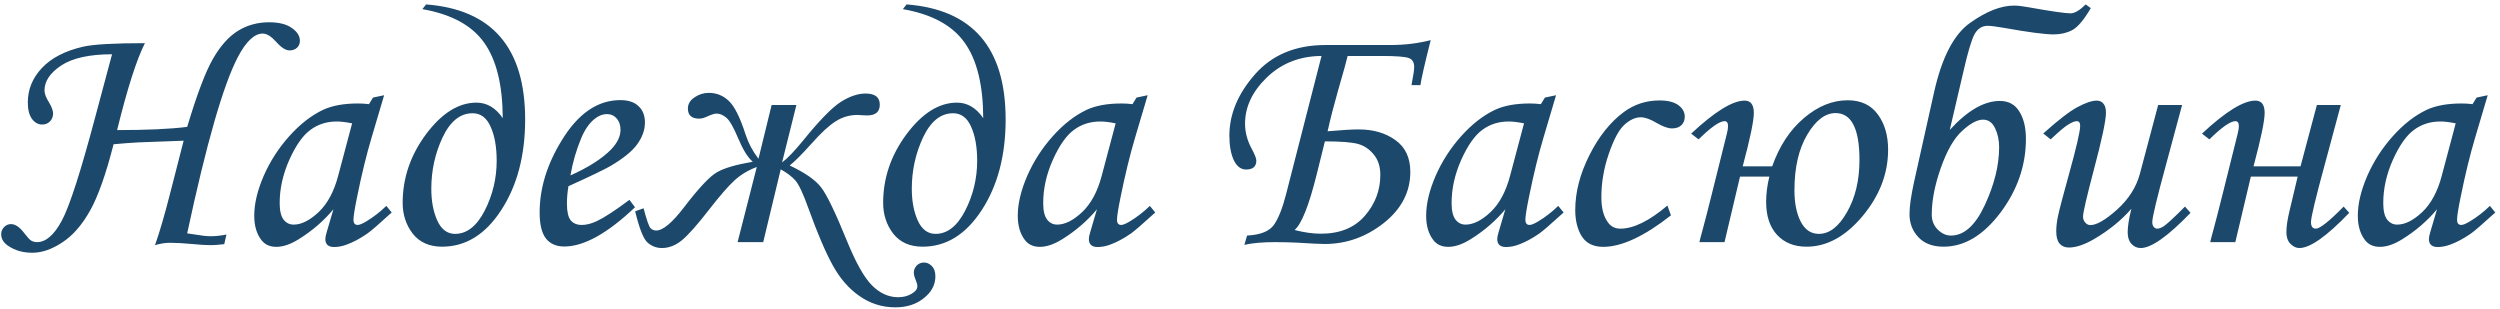 <?xml version="1.0" encoding="UTF-8"?> <svg xmlns="http://www.w3.org/2000/svg" width="413" height="51" viewBox="0 0 413 51" fill="none"><path d="M37.408 38.748L37.046 40.334C36.1 40.445 35.377 40.501 34.876 40.501C34.078 40.501 33.02 40.436 31.703 40.306C30.293 40.176 29.086 40.111 28.084 40.111C27.287 40.111 26.461 40.241 25.607 40.501C26.368 38.367 27.231 35.398 28.196 31.595L30.339 23.245L22.824 23.523C21.507 23.598 20.152 23.7 18.761 23.83C17.499 28.784 16.2 32.448 14.864 34.823C13.528 37.198 11.998 38.942 10.272 40.056C8.565 41.188 6.923 41.753 5.346 41.753C3.806 41.753 2.488 41.382 1.394 40.64C0.596 40.121 0.197 39.471 0.197 38.692C0.197 38.228 0.354 37.838 0.67 37.523C0.985 37.189 1.366 37.022 1.811 37.022C2.535 37.022 3.277 37.532 4.038 38.553C4.501 39.165 4.873 39.564 5.151 39.749C5.448 39.916 5.772 40 6.125 40C7.572 40 8.927 38.831 10.188 36.493C11.469 34.155 13.334 28.375 15.783 19.154L18.51 8.967C14.799 8.967 12.007 9.58 10.133 10.804C8.277 12.029 7.35 13.411 7.35 14.951C7.35 15.471 7.6 16.129 8.101 16.927C8.546 17.669 8.769 18.273 8.769 18.736C8.769 19.274 8.593 19.72 8.24 20.072C7.906 20.406 7.479 20.573 6.96 20.573C6.311 20.573 5.754 20.267 5.29 19.655C4.826 19.024 4.594 18.115 4.594 16.927C4.594 14.775 5.374 12.873 6.932 11.222C8.491 9.57 10.754 8.401 13.723 7.715C15.43 7.325 18.835 7.13 23.938 7.13C22.564 9.839 21.034 14.627 19.345 21.492C24.244 21.492 28.103 21.315 30.923 20.963C32.538 15.582 33.957 11.834 35.182 9.719C36.406 7.585 37.779 6.045 39.301 5.099C40.841 4.152 42.557 3.679 44.45 3.679C46.083 3.679 47.335 3.995 48.207 4.625C49.098 5.238 49.543 5.943 49.543 6.741C49.543 7.205 49.385 7.585 49.07 7.882C48.754 8.179 48.346 8.327 47.845 8.327C47.196 8.327 46.463 7.863 45.647 6.936C44.812 6.008 44.069 5.544 43.42 5.544C42.028 5.544 40.655 6.833 39.301 9.413C36.889 14.014 34.096 23.727 30.923 38.553C31.239 38.59 31.684 38.655 32.259 38.748C33.317 38.933 34.17 39.026 34.82 39.026C35.581 39.026 36.443 38.933 37.408 38.748ZM61.622 16.12L63.459 15.73L61.372 22.772C60.537 25.574 59.748 28.802 59.006 32.458C58.598 34.443 58.394 35.723 58.394 36.298C58.394 36.873 58.626 37.161 59.089 37.161C59.386 37.161 59.859 36.966 60.509 36.577C61.659 35.89 62.763 35.037 63.821 34.016L64.711 35.102C62.596 37.031 61.242 38.2 60.648 38.608C59.46 39.425 58.329 40.028 57.252 40.417C56.547 40.677 55.861 40.807 55.193 40.807C54.71 40.807 54.349 40.696 54.107 40.473C53.866 40.251 53.746 39.926 53.746 39.499C53.746 39.221 53.82 38.84 53.968 38.358L55.081 34.573C53.486 36.484 51.584 38.126 49.376 39.499C48.022 40.352 46.778 40.779 45.647 40.779C44.57 40.779 43.745 40.399 43.169 39.638C42.39 38.618 42.001 37.282 42.001 35.63C42.001 33.664 42.52 31.474 43.559 29.062C44.617 26.65 46.027 24.46 47.79 22.494C49.552 20.527 51.408 19.08 53.356 18.152C54.859 17.447 56.789 17.094 59.145 17.094C59.739 17.094 60.342 17.131 60.954 17.206L61.622 16.12ZM58.171 20.378C57.169 20.174 56.325 20.072 55.638 20.072C53.968 20.072 52.512 20.536 51.269 21.464C50.025 22.373 48.866 24.024 47.79 26.418C46.732 28.793 46.203 31.168 46.203 33.543C46.203 34.805 46.416 35.714 46.843 36.27C47.27 36.827 47.827 37.105 48.513 37.105C49.794 37.105 51.166 36.419 52.632 35.046C54.098 33.654 55.174 31.66 55.861 29.062L58.171 20.378ZM69.777 1.508L70.389 0.729C81.299 1.564 86.754 7.9 86.754 19.738C86.754 25.676 85.437 30.667 82.802 34.712C80.186 38.738 76.93 40.752 73.033 40.752C70.936 40.752 69.322 40.037 68.19 38.608C67.077 37.161 66.52 35.463 66.52 33.515C66.52 29.415 67.81 25.629 70.389 22.16C72.987 18.69 75.761 16.955 78.711 16.955C80.436 16.955 81.884 17.809 83.053 19.516C83.034 14.023 82.004 9.858 79.963 7.019C77.941 4.18 74.545 2.343 69.777 1.508ZM82.051 26.557C82.051 24.275 81.717 22.401 81.049 20.935C80.399 19.451 79.407 18.709 78.071 18.709C76.03 18.709 74.378 20.035 73.117 22.689C71.874 25.342 71.252 28.171 71.252 31.177C71.252 33.237 71.586 34.999 72.254 36.465C72.922 37.913 73.896 38.636 75.176 38.636C77.124 38.636 78.757 37.356 80.075 34.795C81.392 32.216 82.051 29.47 82.051 26.557ZM103.982 33.014L104.901 34.239C100.355 38.562 96.459 40.724 93.211 40.724C91.894 40.724 90.883 40.278 90.178 39.388C89.491 38.497 89.148 37.068 89.148 35.102C89.148 31.131 90.354 27.179 92.766 23.245C95.475 18.773 98.713 16.538 102.479 16.538C103.797 16.538 104.799 16.872 105.485 17.54C106.19 18.189 106.543 19.089 106.543 20.239C106.543 21.445 106.125 22.633 105.291 23.802C104.456 24.971 102.962 26.186 100.81 27.448C99.733 28.06 97.433 29.164 93.907 30.76C93.74 31.762 93.657 32.717 93.657 33.627C93.657 34.944 93.861 35.862 94.269 36.382C94.696 36.901 95.308 37.161 96.106 37.161C96.867 37.161 97.702 36.948 98.611 36.521C99.835 35.946 101.626 34.777 103.982 33.014ZM94.241 28.979C97.228 27.643 99.474 26.205 100.977 24.665C101.997 23.588 102.507 22.521 102.507 21.464C102.507 20.666 102.294 20.035 101.867 19.571C101.459 19.089 100.921 18.848 100.253 18.848C99.566 18.848 98.898 19.107 98.249 19.627C97.377 20.314 96.644 21.352 96.05 22.744C95.197 24.785 94.594 26.863 94.241 28.979ZM126.081 40H121.851L125.023 27.587C123.576 28.125 122.333 28.877 121.294 29.841C120.255 30.806 118.9 32.365 117.23 34.517C115.208 37.133 113.668 38.868 112.61 39.722C111.571 40.557 110.486 40.974 109.354 40.974C108.463 40.974 107.675 40.677 106.988 40.084C106.302 39.49 105.615 37.764 104.929 34.907L106.32 34.406C106.821 36.317 107.202 37.412 107.461 37.69C107.721 37.95 108.037 38.08 108.408 38.08C109.521 38.08 111.061 36.79 113.028 34.211C115.458 31.038 117.268 29.118 118.455 28.45C119.643 27.763 121.609 27.188 124.355 26.724C123.539 26.019 122.741 24.739 121.962 22.883C121.201 21.065 120.552 19.924 120.014 19.46C119.476 18.996 118.919 18.764 118.344 18.764C118.047 18.764 117.546 18.922 116.841 19.237C116.34 19.479 115.895 19.599 115.505 19.599C114.262 19.599 113.64 19.043 113.64 17.929C113.64 17.187 114.002 16.575 114.726 16.092C115.449 15.591 116.238 15.341 117.091 15.341C118.372 15.341 119.476 15.786 120.403 16.677C121.35 17.567 122.277 19.432 123.187 22.271C123.65 23.681 124.355 24.998 125.302 26.223L127.473 17.345H131.564L129.198 26.835C130.107 26.149 131.258 24.952 132.649 23.245C135.358 19.905 137.437 17.771 138.884 16.844C140.35 15.916 141.723 15.452 143.003 15.452C144.562 15.452 145.341 16.064 145.341 17.289C145.341 18.477 144.645 19.07 143.253 19.07C143.031 19.07 142.79 19.061 142.53 19.043C142.122 19.005 141.843 18.987 141.695 18.987C140.359 18.987 139.144 19.339 138.049 20.044C136.954 20.731 135.627 21.956 134.069 23.718C132.417 25.555 131.211 26.761 130.451 27.336C132.974 28.524 134.7 29.721 135.627 30.927C136.574 32.133 138.012 35.111 139.941 39.861C141.389 43.405 142.752 45.826 144.033 47.125C145.332 48.442 146.788 49.101 148.402 49.101C149.219 49.101 149.942 48.916 150.573 48.544C151.223 48.173 151.547 47.756 151.547 47.292C151.547 47.032 151.455 46.68 151.269 46.234C151.065 45.752 150.963 45.344 150.963 45.01C150.963 44.602 151.121 44.221 151.436 43.869C151.77 43.535 152.169 43.368 152.633 43.368C153.115 43.368 153.551 43.562 153.941 43.952C154.331 44.342 154.525 44.908 154.525 45.65C154.525 47.041 153.895 48.238 152.633 49.24C151.39 50.261 149.812 50.771 147.901 50.771C145.749 50.771 143.792 50.159 142.029 48.934C140.266 47.728 138.782 46.03 137.576 43.841C136.37 41.651 135.034 38.525 133.568 34.461C132.696 32.012 131.972 30.463 131.397 29.814C130.822 29.164 130.015 28.552 128.976 27.977L126.081 40ZM149.154 1.508L149.766 0.729C160.676 1.564 166.131 7.9 166.131 19.738C166.131 25.676 164.814 30.667 162.179 34.712C159.563 38.738 156.307 40.752 152.41 40.752C150.313 40.752 148.699 40.037 147.567 38.608C146.454 37.161 145.897 35.463 145.897 33.515C145.897 29.415 147.187 25.629 149.766 22.16C152.364 18.69 155.138 16.955 158.088 16.955C159.813 16.955 161.261 17.809 162.43 19.516C162.411 14.023 161.381 9.858 159.34 7.019C157.318 4.18 153.922 2.343 149.154 1.508ZM161.428 26.557C161.428 24.275 161.094 22.401 160.426 20.935C159.776 19.451 158.784 18.709 157.448 18.709C155.407 18.709 153.755 20.035 152.494 22.689C151.25 25.342 150.629 28.171 150.629 31.177C150.629 33.237 150.963 34.999 151.631 36.465C152.299 37.913 153.273 38.636 154.553 38.636C156.501 38.636 158.134 37.356 159.452 34.795C160.769 32.216 161.428 29.47 161.428 26.557ZM187.757 16.12L189.594 15.73L187.506 22.772C186.671 25.574 185.883 28.802 185.141 32.458C184.732 34.443 184.528 35.723 184.528 36.298C184.528 36.873 184.76 37.161 185.224 37.161C185.521 37.161 185.994 36.966 186.644 36.577C187.794 35.89 188.898 35.037 189.956 34.016L190.846 35.102C188.731 37.031 187.376 38.2 186.783 38.608C185.595 39.425 184.463 40.028 183.387 40.417C182.682 40.677 181.996 40.807 181.328 40.807C180.845 40.807 180.483 40.696 180.242 40.473C180.001 40.251 179.88 39.926 179.88 39.499C179.88 39.221 179.955 38.84 180.103 38.358L181.216 34.573C179.621 36.484 177.719 38.126 175.511 39.499C174.156 40.352 172.913 40.779 171.781 40.779C170.705 40.779 169.879 40.399 169.304 39.638C168.525 38.618 168.135 37.282 168.135 35.63C168.135 33.664 168.655 31.474 169.694 29.062C170.751 26.65 172.162 24.46 173.924 22.494C175.687 20.527 177.542 19.08 179.491 18.152C180.994 17.447 182.923 17.094 185.28 17.094C185.874 17.094 186.477 17.131 187.089 17.206L187.757 16.12ZM184.306 20.378C183.304 20.174 182.459 20.072 181.773 20.072C180.103 20.072 178.646 20.536 177.403 21.464C176.16 22.373 175 24.024 173.924 26.418C172.867 28.793 172.338 31.168 172.338 33.543C172.338 34.805 172.551 35.714 172.978 36.27C173.405 36.827 173.961 37.105 174.648 37.105C175.928 37.105 177.301 36.419 178.767 35.046C180.233 33.654 181.309 31.66 181.996 29.062L184.306 20.378ZM222.63 9.246C222.482 9.914 221.944 11.852 221.016 15.062C220.33 17.475 219.764 19.683 219.318 21.686C221.619 21.482 223.335 21.38 224.467 21.38C226.861 21.38 228.874 21.965 230.507 23.134C232.158 24.303 232.984 26.056 232.984 28.394C232.984 31.715 231.518 34.536 228.586 36.855C225.655 39.156 222.408 40.306 218.845 40.306C218.103 40.306 216.554 40.232 214.197 40.084C213.047 40.028 211.85 40 210.607 40C208.603 40 206.924 40.148 205.569 40.445L206.015 38.915C208.204 38.803 209.679 38.219 210.44 37.161C211.201 36.085 211.878 34.378 212.472 32.04L218.316 9.246C214.735 9.264 211.729 10.442 209.299 12.78C206.887 15.1 205.681 17.651 205.681 20.434C205.681 21.807 206.033 23.162 206.738 24.498C207.276 25.481 207.545 26.158 207.545 26.529C207.545 27.513 206.979 28.004 205.848 28.004C204.994 28.004 204.317 27.485 203.816 26.446C203.333 25.388 203.092 24.043 203.092 22.41C203.092 18.866 204.502 15.489 207.323 12.279C210.162 9.051 214.049 7.437 218.984 7.437H229.672C232.047 7.437 234.273 7.167 236.352 6.629C235.35 10.6 234.784 13.077 234.654 14.06H233.179C233.476 12.539 233.624 11.546 233.624 11.082C233.624 10.285 233.318 9.784 232.706 9.58C232.093 9.357 230.59 9.246 228.197 9.246H222.63ZM218.873 23.356L217.481 28.951C216.22 33.998 215.014 37.013 213.863 37.996C215.44 38.404 216.888 38.608 218.205 38.608C221.341 38.608 223.762 37.625 225.469 35.658C227.176 33.691 228.03 31.437 228.03 28.895C228.03 27.522 227.668 26.399 226.944 25.527C226.221 24.637 225.349 24.052 224.328 23.774C223.308 23.496 221.489 23.356 218.873 23.356ZM255.222 16.12L257.059 15.73L254.971 22.772C254.136 25.574 253.348 28.802 252.605 32.458C252.197 34.443 251.993 35.723 251.993 36.298C251.993 36.873 252.225 37.161 252.689 37.161C252.986 37.161 253.459 36.966 254.108 36.577C255.259 35.89 256.363 35.037 257.42 34.016L258.311 35.102C256.196 37.031 254.841 38.2 254.248 38.608C253.06 39.425 251.928 40.028 250.852 40.417C250.147 40.677 249.46 40.807 248.792 40.807C248.31 40.807 247.948 40.696 247.707 40.473C247.466 40.251 247.345 39.926 247.345 39.499C247.345 39.221 247.419 38.84 247.568 38.358L248.681 34.573C247.085 36.484 245.184 38.126 242.976 39.499C241.621 40.352 240.378 40.779 239.246 40.779C238.17 40.779 237.344 40.399 236.769 39.638C235.99 38.618 235.6 37.282 235.6 35.63C235.6 33.664 236.12 31.474 237.159 29.062C238.216 26.65 239.626 24.46 241.389 22.494C243.152 20.527 245.007 19.08 246.956 18.152C248.458 17.447 250.388 17.094 252.745 17.094C253.338 17.094 253.941 17.131 254.554 17.206L255.222 16.12ZM251.771 20.378C250.769 20.174 249.924 20.072 249.238 20.072C247.568 20.072 246.111 20.536 244.868 21.464C243.625 22.373 242.465 24.024 241.389 26.418C240.332 28.793 239.803 31.168 239.803 33.543C239.803 34.805 240.016 35.714 240.443 36.27C240.87 36.827 241.426 37.105 242.113 37.105C243.393 37.105 244.766 36.419 246.232 35.046C247.698 33.654 248.774 31.66 249.46 29.062L251.771 20.378ZM275.456 33.96L276.04 35.575C271.624 39.044 267.895 40.779 264.852 40.779C263.237 40.779 262.059 40.204 261.317 39.054C260.593 37.903 260.231 36.447 260.231 34.684C260.231 31.752 261.011 28.737 262.569 25.639C264.128 22.54 266.021 20.165 268.247 18.514C269.991 17.233 271.958 16.593 274.147 16.593C275.521 16.593 276.56 16.853 277.265 17.373C277.97 17.892 278.322 18.523 278.322 19.265C278.322 19.84 278.137 20.314 277.766 20.685C277.395 21.037 276.875 21.213 276.207 21.213C275.558 21.213 274.723 20.916 273.702 20.323C272.645 19.692 271.763 19.377 271.058 19.377C270.149 19.377 269.24 19.794 268.331 20.629C267.44 21.445 266.586 23.041 265.77 25.416C264.954 27.791 264.545 30.175 264.545 32.569C264.545 34.331 264.889 35.695 265.575 36.66C266.076 37.402 266.781 37.773 267.69 37.773C269.861 37.773 272.45 36.502 275.456 33.96ZM292.294 29.173H287.451L284.891 40H280.744C280.781 39.777 280.976 39.026 281.328 37.746C281.588 36.818 282.08 34.907 282.803 32.012L285.28 22.076C285.41 21.557 285.475 21.148 285.475 20.852C285.475 20.295 285.28 20.017 284.891 20.017C284.074 20.017 282.646 21.019 280.604 23.023L279.38 22.076C283.276 18.439 286.217 16.621 288.203 16.621C289.223 16.621 289.733 17.298 289.733 18.653C289.733 19.952 289.121 22.893 287.896 27.476H292.767C293.955 24.117 295.699 21.464 298 19.516C300.3 17.549 302.712 16.565 305.236 16.565C307.425 16.565 309.086 17.345 310.218 18.903C311.35 20.443 311.916 22.382 311.916 24.72C311.916 28.672 310.505 32.337 307.685 35.714C304.865 39.072 301.785 40.752 298.445 40.752C296.404 40.752 294.78 40.102 293.574 38.803C292.368 37.504 291.765 35.677 291.765 33.32C291.765 32.022 291.941 30.639 292.294 29.173ZM307.184 26.418C307.184 21.26 305.867 18.681 303.232 18.681C301.525 18.681 299.966 19.868 298.556 22.243C297.146 24.618 296.441 27.68 296.441 31.428C296.441 33.524 296.784 35.25 297.471 36.605C298.176 37.959 299.178 38.636 300.477 38.636C302.221 38.636 303.77 37.44 305.125 35.046C306.498 32.652 307.184 29.776 307.184 26.418ZM322.102 21.464C325.015 18.273 327.771 16.677 330.368 16.677C331.815 16.677 332.892 17.261 333.597 18.43C334.32 19.581 334.682 21.084 334.682 22.939C334.682 27.336 333.272 31.409 330.452 35.157C327.631 38.887 324.505 40.752 321.072 40.752C319.291 40.752 317.909 40.232 316.925 39.193C315.942 38.154 315.45 36.883 315.45 35.38C315.45 34.118 315.701 32.346 316.202 30.064L319.486 15.341C320.766 9.552 322.751 5.702 325.442 3.791C328.132 1.879 330.554 0.924 332.706 0.924C333.318 0.924 334.125 1.017 335.127 1.202C338.857 1.87 341.167 2.204 342.058 2.204C342.726 2.204 343.561 1.712 344.562 0.729L345.397 1.341C344.284 3.252 343.273 4.458 342.364 4.959C341.455 5.442 340.425 5.683 339.274 5.683C337.809 5.683 335.062 5.321 331.036 4.598C329.756 4.375 328.865 4.264 328.364 4.264C327.455 4.264 326.741 4.709 326.221 5.6C325.72 6.49 325.108 8.522 324.384 11.695L322.102 21.464ZM319.124 35.463C319.124 36.428 319.449 37.245 320.098 37.913C320.766 38.581 321.499 38.915 322.297 38.915C324.468 38.915 326.333 37.235 327.891 33.877C329.468 30.5 330.257 27.309 330.257 24.303C330.257 23.152 330.034 22.113 329.589 21.186C329.144 20.239 328.476 19.766 327.585 19.766C326.639 19.766 325.488 20.388 324.134 21.631C322.798 22.855 321.629 24.887 320.627 27.726C319.625 30.565 319.124 33.144 319.124 35.463ZM356.53 17.345H360.482L357.866 27.058C356.326 32.699 355.556 35.909 355.556 36.688C355.556 37.041 355.64 37.31 355.807 37.495C355.974 37.681 356.159 37.773 356.363 37.773C356.679 37.773 357.05 37.634 357.477 37.356C358.089 36.929 359.249 35.853 360.956 34.127L361.874 35.157C358.145 39.035 355.398 40.974 353.636 40.974C353.042 40.974 352.532 40.742 352.105 40.278C351.697 39.833 351.493 39.193 351.493 38.358C351.493 37.393 351.697 36.103 352.105 34.489C350.454 36.382 348.413 38.042 345.982 39.471C344.368 40.417 342.967 40.891 341.779 40.891C341.13 40.891 340.62 40.677 340.249 40.251C339.877 39.824 339.692 39.147 339.692 38.219C339.692 37.495 339.775 36.716 339.942 35.881C340.184 34.712 340.796 32.365 341.779 28.839C343.022 24.368 343.644 21.686 343.644 20.796C343.644 20.276 343.458 20.017 343.087 20.017C342.753 20.017 342.299 20.193 341.724 20.545C341.148 20.879 340.165 21.705 338.773 23.023L337.549 22.048C340.035 19.822 341.928 18.365 343.227 17.679C344.544 16.974 345.602 16.621 346.399 16.621C346.845 16.621 347.207 16.788 347.485 17.122C347.763 17.438 347.902 17.939 347.902 18.625C347.902 19.905 347.234 23.05 345.898 28.06C344.711 32.569 344.117 35.139 344.117 35.77C344.117 36.159 344.238 36.493 344.479 36.772C344.739 37.05 345.017 37.189 345.314 37.189C346.353 37.189 347.828 36.335 349.739 34.628C351.65 32.903 352.903 30.945 353.497 28.756L356.53 17.345ZM388.092 35.157C384.381 39.035 381.635 40.974 379.854 40.974C379.334 40.974 378.842 40.742 378.378 40.278C377.933 39.815 377.71 39.174 377.71 38.358C377.71 37.412 377.896 36.187 378.267 34.684L379.575 29.173H371.838L369.277 40H365.13C365.167 39.777 365.362 39.026 365.715 37.746C365.975 36.818 366.466 34.907 367.19 32.012L369.667 22.076C369.797 21.557 369.862 21.148 369.862 20.852C369.862 20.295 369.667 20.017 369.277 20.017C368.461 20.017 367.032 21.019 364.991 23.023L363.767 22.076C367.663 18.439 370.604 16.621 372.589 16.621C373.61 16.621 374.12 17.298 374.12 18.653C374.12 19.952 373.508 22.893 372.283 27.476H380.048L382.748 17.345H386.7L384.084 27.058C382.544 32.699 381.774 35.909 381.774 36.688C381.774 37.412 382.043 37.773 382.581 37.773C383.249 37.773 384.78 36.558 387.173 34.127L388.092 35.157ZM409.133 16.12L410.97 15.73L408.882 22.772C408.047 25.574 407.259 28.802 406.517 32.458C406.108 34.443 405.904 35.723 405.904 36.298C405.904 36.873 406.136 37.161 406.6 37.161C406.897 37.161 407.37 36.966 408.02 36.577C409.17 35.89 410.274 35.037 411.332 34.016L412.222 35.102C410.107 37.031 408.752 38.2 408.159 38.608C406.971 39.425 405.839 40.028 404.763 40.417C404.058 40.677 403.372 40.807 402.704 40.807C402.221 40.807 401.859 40.696 401.618 40.473C401.377 40.251 401.256 39.926 401.256 39.499C401.256 39.221 401.331 38.84 401.479 38.358L402.592 34.573C400.997 36.484 399.095 38.126 396.887 39.499C395.532 40.352 394.289 40.779 393.157 40.779C392.081 40.779 391.255 40.399 390.68 39.638C389.901 38.618 389.511 37.282 389.511 35.63C389.511 33.664 390.031 31.474 391.07 29.062C392.127 26.65 393.538 24.46 395.3 22.494C397.063 20.527 398.918 19.08 400.867 18.152C402.37 17.447 404.299 17.094 406.656 17.094C407.25 17.094 407.853 17.131 408.465 17.206L409.133 16.12ZM405.682 20.378C404.68 20.174 403.835 20.072 403.149 20.072C401.479 20.072 400.022 20.536 398.779 21.464C397.536 22.373 396.376 24.024 395.3 26.418C394.243 28.793 393.714 31.168 393.714 33.543C393.714 34.805 393.927 35.714 394.354 36.27C394.781 36.827 395.337 37.105 396.024 37.105C397.304 37.105 398.677 36.419 400.143 35.046C401.609 33.654 402.685 31.66 403.372 29.062L405.682 20.378Z" fill="#1B486B"></path></svg> 